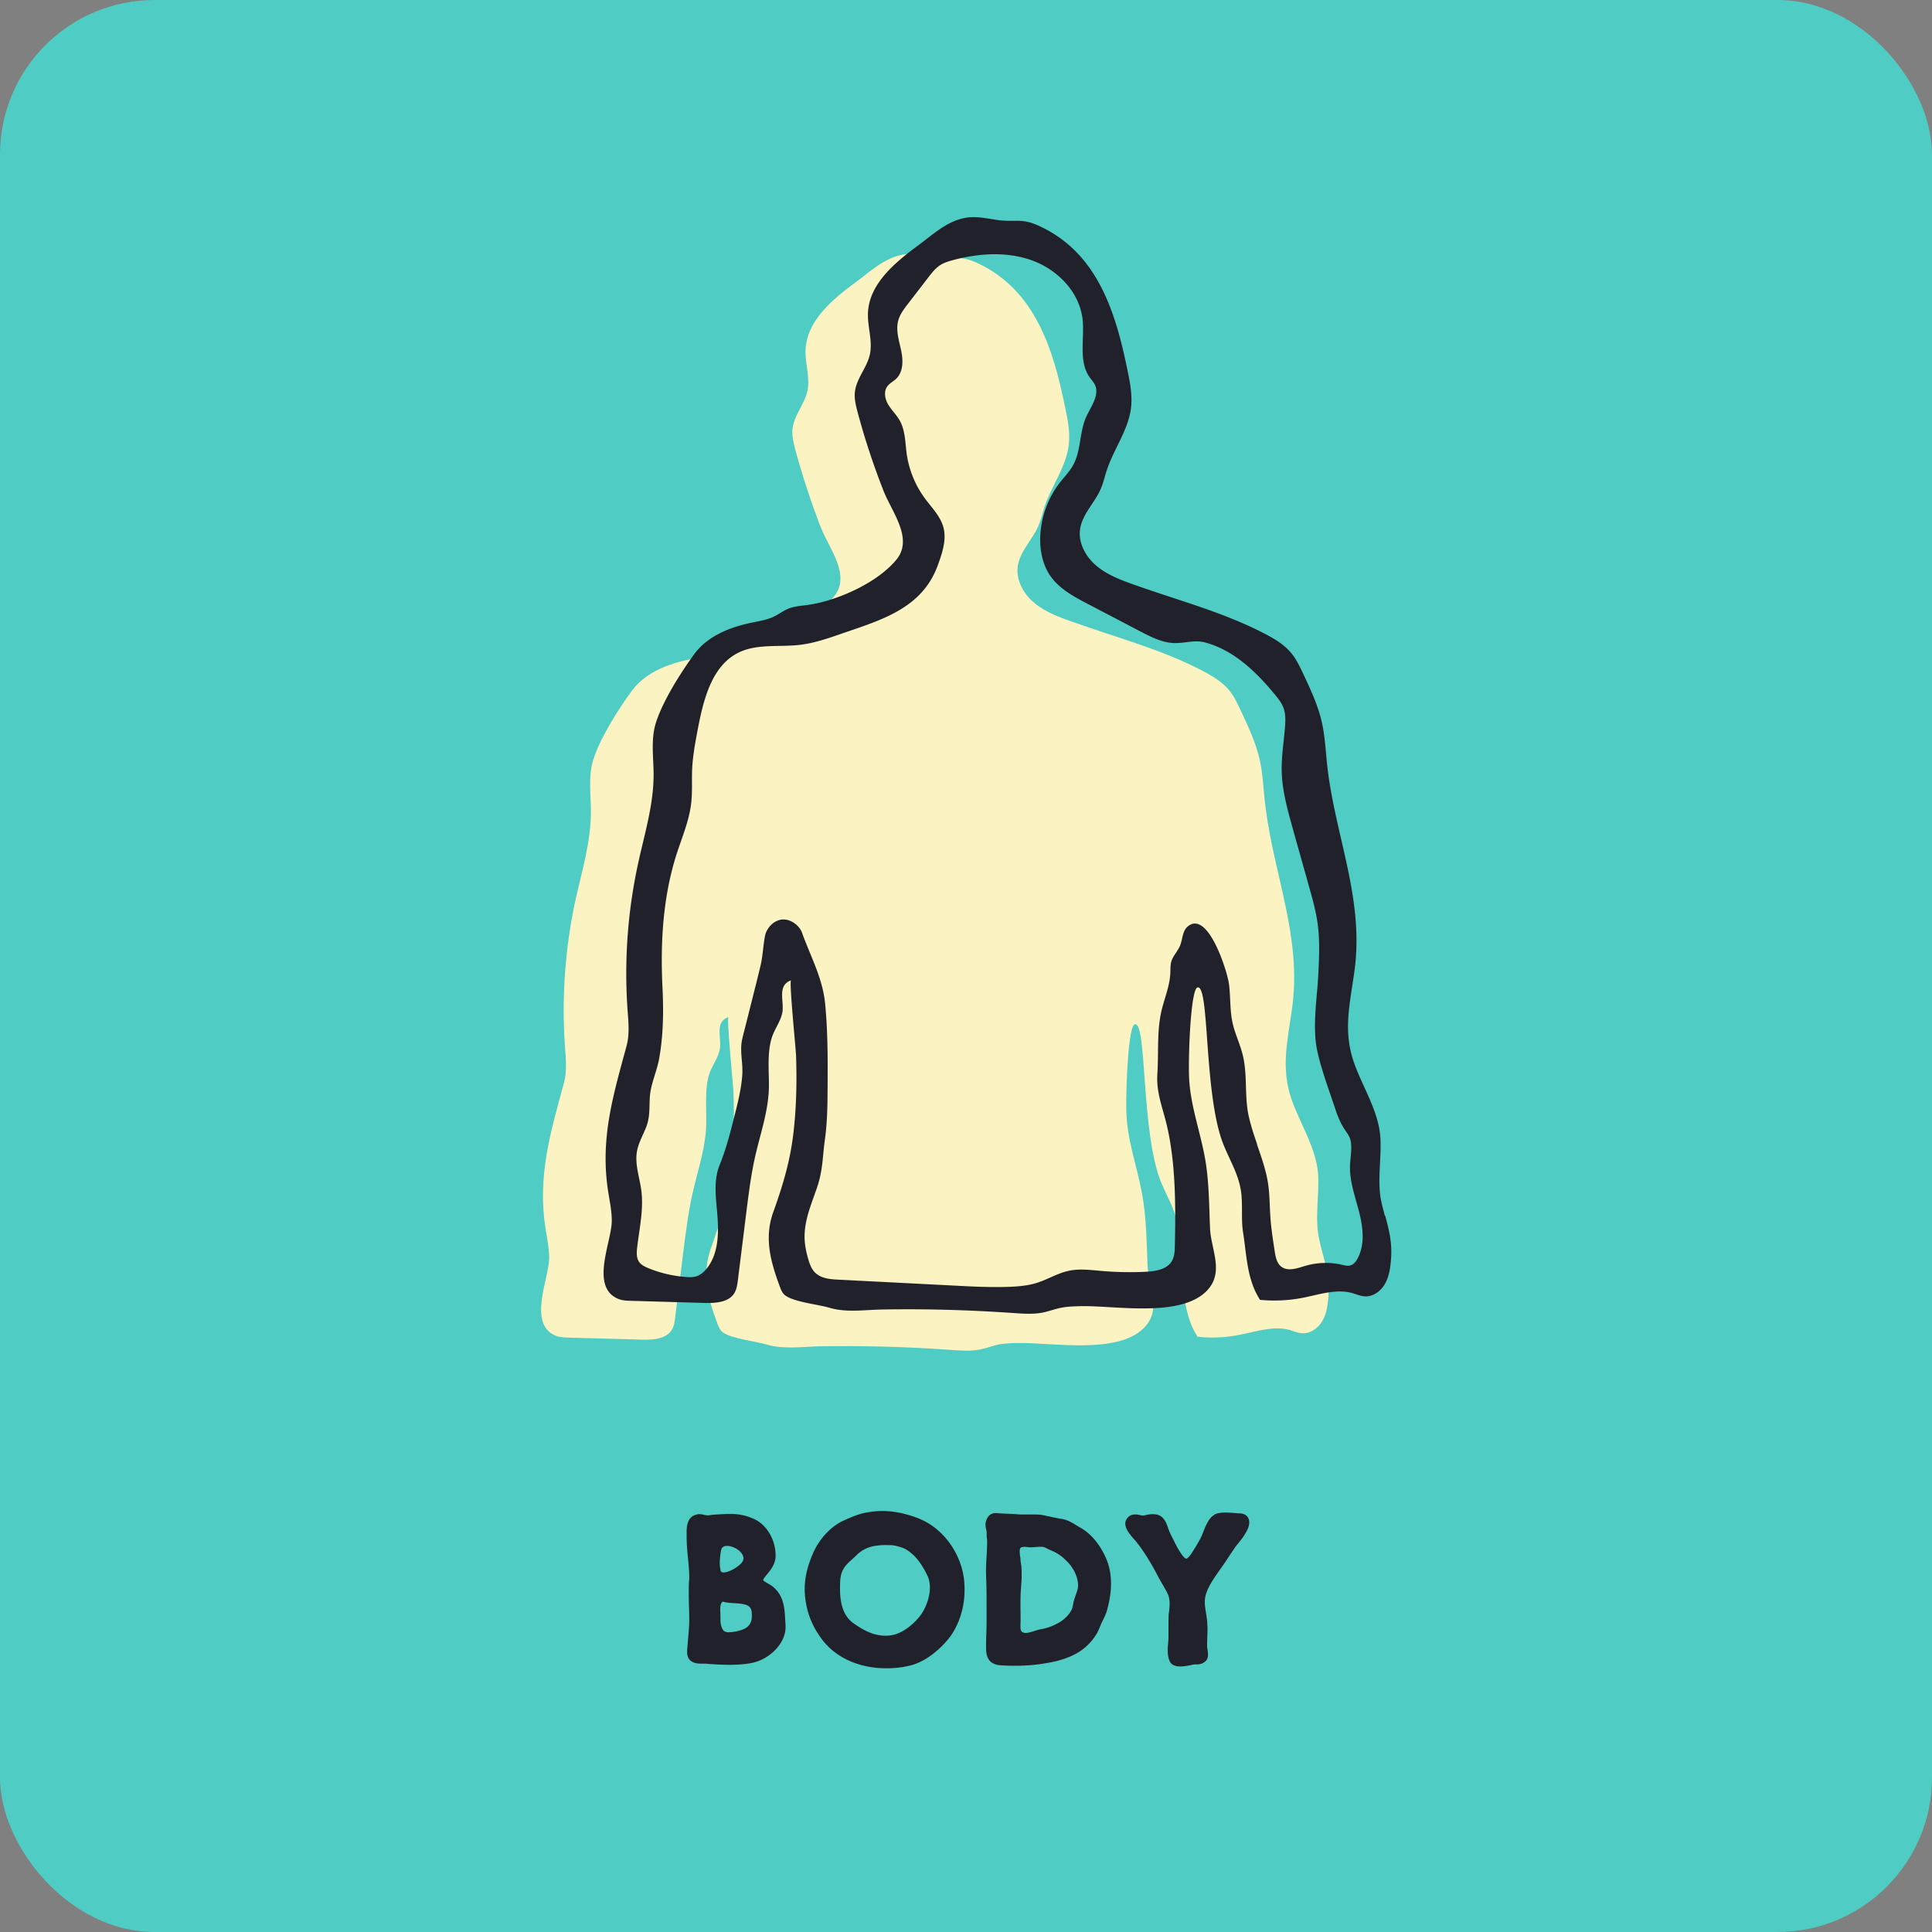 <svg xmlns="http://www.w3.org/2000/svg" id="a" viewBox="0 0 200 200"><rect x="0" y="0" width="200" height="200" fill="#808080" stroke="none"/><defs><style>.e{fill:#20212a}</style></defs><rect width="200" height="200" fill="#4fccc3" rx="16" ry="16"/><path id="b" fill="#fbf3c1" d="M137.53 134.14c-.08.87-.17 1.77-.6 2.53-.42.77-1.22 1.39-2.1 1.35-.46-.02-.91-.21-1.35-.35-1.68-.44-3.41.17-5.11.5-1.45.29-2.93.37-4.4.21-1.37-2.1-1.39-4.63-1.76-6.98-.25-1.56.04-3.14-.31-4.71-.31-1.56-1.12-2.89-1.72-4.34-2.08-5.13-1.43-16.61-2.7-16.32-.64.1-.93 5.96-.89 8.91.06 2.99 1.08 5.65 1.62 8.54.46 2.41.48 4.98.58 7.43.08 2.28 1.56 4.67-.41 6.6-2.76 2.7-9.39 1.47-12.88 1.52-.71 0-1.43.02-2.14.15-.64.14-1.25.39-1.91.52-1 .19-2.04.12-3.05.04-4.51-.33-9.03-.44-13.54-.37-1.81.04-3.7.33-5.46-.17-1.21-.37-3.61-.6-4.57-1.27-.31-.23-.44-.6-.58-.95-.96-2.58-1.62-5.01-.68-7.7.91-2.53 1.68-4.98 2.03-7.68.37-2.8.42-5.65.33-8.47-.02-.71-.73-7.77-.52-7.85-1.49.54-.68 2.2-.89 3.32-.17.93-.81 1.7-1.1 2.58-.48 1.54-.29 3.38-.31 4.98 0 2.33-.73 4.49-1.27 6.75-.54 2.18-.81 4.4-1.1 6.63-.27 2.28-.56 4.55-.85 6.83-.04.42-.1.89-.33 1.27-.58.98-1.97 1.08-3.12 1.04-2.55-.08-5.07-.14-7.6-.21-.44-.02-.91-.04-1.31-.19-2.95-1.23-.69-5.92-.68-8.04 0-1-.21-1.99-.37-2.99-.87-5.54.5-9.97 1.91-15.2.31-1.18.19-2.41.1-3.61-.37-5.11 0-10.26 1.08-15.26.68-3.03 1.6-6.06 1.6-9.16 0-1.77-.29-3.63.23-5.32.68-2.24 2.6-5.27 3.97-7.14 1.43-1.97 3.82-2.85 6.1-3.32.71-.15 1.47-.27 2.12-.58.52-.25.98-.6 1.52-.83.62-.25 1.31-.29 1.97-.39 3.05-.41 7.31-2.3 9.28-4.73 1.74-2.16-.52-4.92-1.37-7.06-1.04-2.68-1.93-5.4-2.68-8.16-.17-.69-.35-1.39-.27-2.1.15-1.39 1.23-2.53 1.54-3.9.31-1.39-.25-2.84-.19-4.26.12-3.03 2.78-5.25 5.23-7.04 1.56-1.16 2.99-2.55 4.98-2.85 1.33-.19 2.66.27 4.01.33.69.04 1.39-.04 2.06.08.56.08 1.12.29 1.64.54 5.9 2.82 7.75 8.95 8.95 14.87.27 1.25.52 2.53.39 3.8-.25 2.35-1.81 4.34-2.55 6.58-.19.64-.35 1.31-.62 1.93-.62 1.43-1.89 2.58-2.12 4.13-.21 1.47.62 2.93 1.77 3.86 1.14.93 2.56 1.45 3.95 1.93 4.53 1.62 9.3 2.87 13.56 5.13.93.5 1.85 1.06 2.55 1.87.54.64.91 1.43 1.27 2.2.75 1.6 1.52 3.24 1.93 4.98.37 1.64.4 3.34.62 5 .89 7.1 3.74 13.42 2.76 20.71-.46 3.43-1.23 6.23-.04 9.61.89 2.49 2.53 4.98 2.72 7.66.13 2.18-.37 4.63.12 6.77.1.46.21.93.33 1.35.39 1.45.73 2.74.62 4.46z"/><path id="c" d="M143.35 125.83c-.11-.43-.23-.88-.34-1.36-.49-2.13.03-4.59-.12-6.76-.18-2.68-1.83-5.18-2.71-7.66-1.19-3.37-.42-6.16.04-9.6.98-7.3-1.88-13.63-2.77-20.71-.21-1.67-.25-3.36-.62-5-.4-1.74-1.16-3.37-1.92-4.98-.36-.77-.73-1.55-1.28-2.2-.68-.81-1.6-1.37-2.54-1.87-4.26-2.26-9.04-3.51-13.57-5.12-1.39-.49-2.81-1.01-3.95-1.94s-1.97-2.39-1.76-3.85c.22-1.55 1.5-2.71 2.13-4.15.27-.62.41-1.28.62-1.91.73-2.25 2.28-4.24 2.53-6.58.14-1.27-.12-2.55-.37-3.8-1.21-5.92-3.05-12.05-8.96-14.86-.52-.25-1.06-.47-1.63-.56-.68-.11-1.38-.03-2.06-.07-1.34-.06-2.68-.53-4.01-.32-1.98.31-3.41 1.69-4.98 2.85-2.44 1.8-5.12 4.01-5.23 7.04-.05 1.43.5 2.87.2 4.27-.3 1.37-1.4 2.49-1.55 3.89-.08.7.1 1.41.28 2.09.74 2.77 1.64 5.49 2.69 8.16.84 2.14 3.09 4.9 1.36 7.06-1.96 2.44-6.22 4.33-9.26 4.74-.67.09-1.36.13-1.98.39-.53.22-1 .58-1.52.83-.66.31-1.4.43-2.12.58-2.29.46-4.67 1.35-6.1 3.31s-3.28 4.9-3.97 7.14c-.52 1.71-.22 3.54-.22 5.33 0 3.11-.94 6.12-1.6 9.16-1.09 5-1.46 10.15-1.09 15.26.09 1.21.21 2.44-.1 3.61-1.41 5.22-2.78 9.66-1.9 15.2.16.99.37 1.98.36 2.99-.02 2.13-2.28 6.81.67 8.03.41.17.87.19 1.32.2l7.59.22c1.16.03 2.55-.05 3.13-1.05.22-.38.28-.83.34-1.27l.85-6.83c.28-2.23.55-4.46 1.09-6.63.55-2.24 1.27-4.41 1.28-6.74 0-1.59-.19-3.44.31-4.98.29-.89.91-1.66 1.08-2.58.21-1.12-.58-2.78.9-3.32-.22.08.5 7.13.52 7.84.09 2.83.03 5.67-.34 8.48-.36 2.7-1.11 5.14-2.02 7.67-.96 2.67-.29 5.1.67 7.7.13.35.27.72.58.94.96.69 3.35.91 4.57 1.27 1.75.52 3.65.21 5.47.18 4.51-.08 9.02.05 13.52.36 1.02.07 2.06.15 3.06-.04.65-.13 1.27-.37 1.92-.5.7-.14 1.42-.15 2.14-.17 3.49-.05 10.12 1.18 12.87-1.51 1.98-1.94.49-4.33.41-6.6-.1-2.45-.1-5.02-.56-7.43-.55-2.89-1.57-5.56-1.62-8.54-.05-2.96.25-8.81.89-8.91 1.27-.29.62 11.18 2.7 16.31.59 1.46 1.39 2.79 1.72 4.34.33 1.56.05 3.15.29 4.7.38 2.36.39 4.89 1.76 6.99 1.47.14 2.96.07 4.41-.21 1.69-.33 3.43-.95 5.1-.5.45.12.89.33 1.36.35.87.04 1.67-.58 2.09-1.35s.53-1.66.6-2.53c.13-1.72-.22-3.01-.6-4.46zm-13.21-7.38c-.34-.97-.66-1.94-.88-2.94-.47-2.18-.07-4.37-.68-6.56-.28-1.01-.73-1.96-.97-2.99-.31-1.35-.21-2.75-.39-4.12-.17-1.28-2.18-7.74-4.29-5.91-.54.47-.5 1.3-.77 1.96-.24.58-.72 1.04-.9 1.63-.12.4-.09.82-.11 1.23-.06 1.29-.57 2.5-.88 3.75-.54 2.2-.31 4.41-.46 6.64-.13 1.89.5 3.39.95 5.23.96 3.96.95 8.54.86 12.58-.01.55-.03 1.13-.32 1.61-.51.85-1.66 1.04-2.65 1.09-1.53.08-3.06.05-4.59-.08-1.15-.1-2.32-.26-3.45-.01-1.16.25-2.19.91-3.33 1.26-.89.27-1.82.35-2.75.39-1.88.07-3.76-.02-5.64-.12l-7.21-.37-4.88-.25c-.86-.04-1.81-.12-2.43-.74-.38-.38-.56-.9-.71-1.42-.2-.7-.35-1.41-.37-2.13-.05-1.86.73-3.59 1.31-5.31s.55-3.13.78-4.8c.25-1.77.28-3.43.29-5.22.02-2.99.04-6.08-.27-9.12-.21-1.85-.93-3.59-1.62-5.25-.27-.66-.54-1.31-.77-1.97-.29-.73-1.22-1.45-2.14-1.31-.89.14-1.54.96-1.68 1.7-.08.44-.14.89-.19 1.33-.06.52-.12 1.04-.23 1.56-.35 1.49-.73 2.97-1.1 4.44-.25 1-.5 1.99-.75 2.97l-.06.25c-.33 1.3.07 2.49-.02 3.83-.1 1.43-.45 2.83-.8 4.21-.44 1.77-.88 3.47-1.55 5.13s-.35 3.54-.22 5.29c.14 1.84.08 3.85-1.04 5.32-.34.44-.78.83-1.33.94-.26.05-.52.05-.79.03-1.37-.09-2.72-.4-3.99-.92-.36-.15-.72-.32-.95-.63-.31-.43-.27-1.01-.21-1.53.23-1.96.68-3.92.43-5.88-.18-1.36-.69-2.71-.45-4.06.16-.91.66-1.72.98-2.58.47-1.26.21-2.43.43-3.68.2-1.12.69-2.22.89-3.36.43-2.42.46-4.87.34-7.32-.23-4.65.04-9.38 1.46-13.82.56-1.74 1.3-3.45 1.51-5.26.14-1.17.05-2.35.1-3.53.07-1.49.36-2.96.64-4.43.58-2.96 1.46-6.31 4.16-7.64 1.91-.94 4.19-.56 6.31-.8 1.48-.17 2.91-.66 4.32-1.15 4.18-1.44 8.37-2.62 10-7.09.46-1.27.93-2.64.58-3.94-.32-1.16-1.23-2.05-1.94-3.02-.97-1.32-1.61-2.89-1.85-4.52-.17-1.2-.14-2.48-.75-3.54-.33-.57-.82-1.04-1.16-1.6s-.5-1.32-.13-1.87c.24-.35.65-.54.95-.83.75-.73.72-1.93.5-2.95s-.57-2.08-.29-3.08c.17-.63.58-1.17.98-1.69l2.11-2.74c.37-.48.75-.97 1.26-1.3.39-.25.85-.39 1.3-.51 2.69-.72 5.61-.92 8.23.04 2.62.96 4.85 3.25 5.19 6.02.25 2.05-.46 4.38.74 6.06.18.26.4.49.54.77.52 1.1-.43 2.28-.92 3.39-.68 1.54-.5 3.39-1.3 4.88-.37.7-.94 1.27-1.42 1.89a9.755 9.755 0 0 0-2.02 5.73c-.02 1.35.26 2.73 1.01 3.85.93 1.38 2.47 2.2 3.94 2.97l5.2 2.72c1.13.59 2.39 1.27 3.7 1.32 1.07.04 2.08-.35 3.16-.08 2.97.77 5.32 3.02 7.27 5.39.38.46.75.93.94 1.5.19.57.17 1.18.13 1.78-.11 1.54-.38 3.07-.35 4.62.04 2.02.59 3.99 1.13 5.94l1.68 5.98c.37 1.31.74 2.63.92 3.98.22 1.66.15 3.35.07 5.03-.12 2.61-.67 5.63-.1 8.16.43 1.9 1.11 3.74 1.73 5.58.28.84.53 1.57.96 2.27.36.58.72.91.79 1.65.08.79-.09 1.58-.11 2.37-.03 1.63.56 3.2.96 4.78.4 1.58.6 3.34-.18 4.77-.17.31-.41.62-.75.71-.28.07-.57 0-.84-.07a7.569 7.569 0 0 0-3.81.11c-.84.25-1.82.62-2.51.07-.45-.36-.57-.98-.66-1.56-.18-1.18-.37-2.37-.45-3.57-.08-1.13-.07-2.27-.23-3.39-.21-1.44-.7-2.79-1.17-4.16z" class="e"/><path d="M81.28 167.62c-.07-1.21-.14-2.59-1.48-3.52-.09-.06-.18-.11-.28-.16-.17-.1-.49-.29-.52-.37 0 0 .01-.07.12-.24.08-.11.16-.21.25-.31.43-.53.92-1.13.92-1.98 0-1.58-.84-3.08-2.11-3.74-.66-.31-1.31-.5-1.97-.55-.62-.07-1.24-.01-1.84.02l-.53.03c-.1.01-.2.03-.29.04-.1.02-.19.03-.34.03-.09-.01-.17-.03-.26-.04-.24-.06-.59-.14-.84-.04-1.03.21-1.03 1.4-1.03 1.85v.51c0 .72.07 1.44.14 2.14s.13 1.35.13 2.01c0 .08-.01.16-.01.23 0 .09-.02.19-.02.26-.02.38-.02.77-.02 1.14 0 .43.01.87.02 1.32.02.46.03.91.03 1.37 0 .28 0 .55-.03.86-.02.37-.05.76-.09 1.15-.03.41-.07.84-.1 1.25v.12c0 1.22 1.09 1.22 1.56 1.22h.34c.93.08 1.75.12 2.49.12.96 0 1.76-.07 2.43-.22 1.63-.36 3.37-1.92 3.37-3.68v-.19c-.01-.21-.03-.42-.04-.63zm-6.71-.68c-.01-.12-.01-.24-.01-.35 0-.39.06-.62.22-.76v-.03s.13.02.27.05c.31.07.65.09.99.11 1.11.07 1.65.18 1.77.86.02.17.02.32.02.46 0 .79-.37 1.25-1.18 1.49-.26.08-.79.2-1.23.2-.17 0-.31-.04-.37-.07-.35-.17-.47-.77-.47-1.23v-.34c0-.13-.01-.26-.01-.39zm.69-6.91c.73 0 1.7.63 1.7 1.28 0 .12-.04.27-.13.39-.3.45-1.33 1.08-1.93 1.08-.27 0-.31-.14-.32-.27v-.05c-.05-.2-.07-.43-.07-.65 0-.46.07-.94.13-1.32.03-.11.09-.46.62-.46zm19.66-2.91c-1.26-.47-2.44-.7-3.61-.7-.54 0-1.14.06-1.84.2-.82.19-1.61.54-2.29.86-1.28.63-2.46 1.95-3.07 3.44-.55 1.3-.81 2.44-.81 3.6 0 .36.03.72.08 1.11.25 1.63.79 2.88 1.8 4.19 1.43 1.83 3.83 2.88 6.56 2.88.9 0 1.75-.1 2.53-.3 1.68-.42 3.24-1.85 4.07-2.95.95-1.28 1.51-3.08 1.51-4.81v-.26c0-3.16-2.07-6.22-4.93-7.26zm1.34 7.24c0 .86-.32 1.87-.85 2.69-.67.97-1.94 2.04-3.09 2.22-.21.04-.42.06-.62.06-1.08 0-2.09-.39-3.36-1.3-.94-.68-1.38-1.81-1.38-3.55 0-.76 0-1.41.31-1.98.22-.44.58-.76.96-1.1l.35-.32c.47-.49.98-.8 1.61-.97.44-.11 1-.17 1.51-.17.07 0 .13 0 .2.01h.28c.28 0 .74.1 1.21.26.39.13.72.38 1.01.63.8.69 1.33 1.68 1.68 2.43.12.33.18.68.18 1.08zm18.47-2.43c-.44-1.34-1.46-3.04-2.99-3.84-.12-.07-.24-.15-.36-.22-.44-.27-.9-.54-1.45-.63-.47-.07-.94-.17-1.37-.27l-.54-.11c-.35-.08-.68-.08-.99-.08h-1.48c-.41-.05-.84-.06-1.26-.08-.27-.01-.53-.02-.83-.04-.08 0-.14-.01-.2-.02-.54-.05-.93.16-1.12.65-.08.17-.12.34-.12.51 0 .21.04.4.08.57.02.09.03.17.04.2v.53c.03.14.05.31.05.45 0 .53-.03 1.05-.06 1.57-.03.53-.06 1.06-.06 1.58 0 .11 0 .21.01.3v.23c.05.97.05 2.04.05 3.07v1.54c0 .39-.01.78-.02 1.17-.02.4-.03.8-.03 1.2v.27c0 .63 0 1.8 1.48 1.91.49.03.98.05 1.45.05 1.11 0 2.17-.08 3.15-.25 1.96-.3 3.4-.9 4.37-1.83.63-.6 1.05-1.22 1.3-1.87.09-.24.2-.47.31-.7.19-.37.38-.76.49-1.22.26-.96.38-1.82.38-2.62 0-.74-.09-1.4-.29-2.02zm-7.67 6.92c-.31.09-.62.19-.87.19-.08 0-.17-.02-.2-.02-.24-.08-.35-.19-.35-.58v-.33c0-.12.01-.23.01-.35v-.38c0-.26-.01-.52-.01-.79v-.99c0-.42.03-.86.06-1.3.02-.33.05-.66.06-.98v-.31c0-.28 0-.58-.03-.9a5.37 5.37 0 0 1-.1-.84c-.04-.23-.07-.42-.07-.61 0-.42.05-.53.56-.53h.05c.08.01.15.02.14.01.33.07.63.03.96 0 .14 0 .28-.02.41-.02.08 0 .15 0 .3.02.12.01.28.09.44.18.13.06.25.12.37.17.6.24 1.09.57 1.55 1.03.63.57 1.26 1.59 1.26 2.59 0 .2-.02.34-.08.52-.05.18-.11.35-.17.52-.07.2-.14.4-.2.63l-.04.19c-.05.25-.09.49-.18.67-.26.52-.66.93-1.27 1.31-.64.37-1.23.59-1.9.7-.23.05-.46.12-.7.19zm22.26-11.26c0 .47-.27.96-.44 1.21-.17.31-.42.61-.65.9-.18.22-.35.43-.49.65-.2.29-.38.56-.55.82-.23.35-.45.69-.7 1.03l-.33.47c-.67.97-1.44 2.06-1.44 3.13v.12c.01.33.06.66.12 1.02.06.39.13.78.14 1.22 0 .07.01.12.01.17.01.08.01.16.01.25 0 .28-.01.56-.02.84-.01.26-.02.52-.02.79v.29s.01.09.03.17c.03.19.06.4.06.6 0 .16-.02.4-.16.59-.36.45-.86.44-1.17.44h-.1s-.15.03-.29.06c-.35.07-.77.15-1.15.15-.71 0-.98-.29-1.09-.54-.13-.27-.21-.66-.21-1.13 0-.27.03-.55.05-.8.01-.19.03-.37.03-.52v-.94c0-.49 0-.95.02-1.44.06-.46.1-.83.1-1.1 0-.36-.05-.65-.14-.92-.17-.37-.4-.77-.65-1.2-.1-.17-.2-.35-.3-.52-.79-1.54-1.58-2.82-2.38-3.82l-.21-.24c-.38-.44-.91-1.03-.91-1.61 0-.28.13-.54.36-.73.27-.27.79-.26 1.16-.16.3.09.45.03.69-.02.5-.11 1.09-.13 1.51.17.41.31.57.79.69 1.13l.04.12c.14.4.33.77.53 1.16.09.18.18.35.27.54.47.88.82 1.3.94 1.36l.1.06c.22-.03.51-.46.67-.72l.17-.27c.34-.55.66-1.07.88-1.62l.1-.26c.25-.63.59-1.49 1.3-1.78.24-.09.55-.13.98-.13.27 0 .56.02.83.04.21.02.41.04.56.04.78 0 1.05.48 1.05.93z" class="e"/></svg>